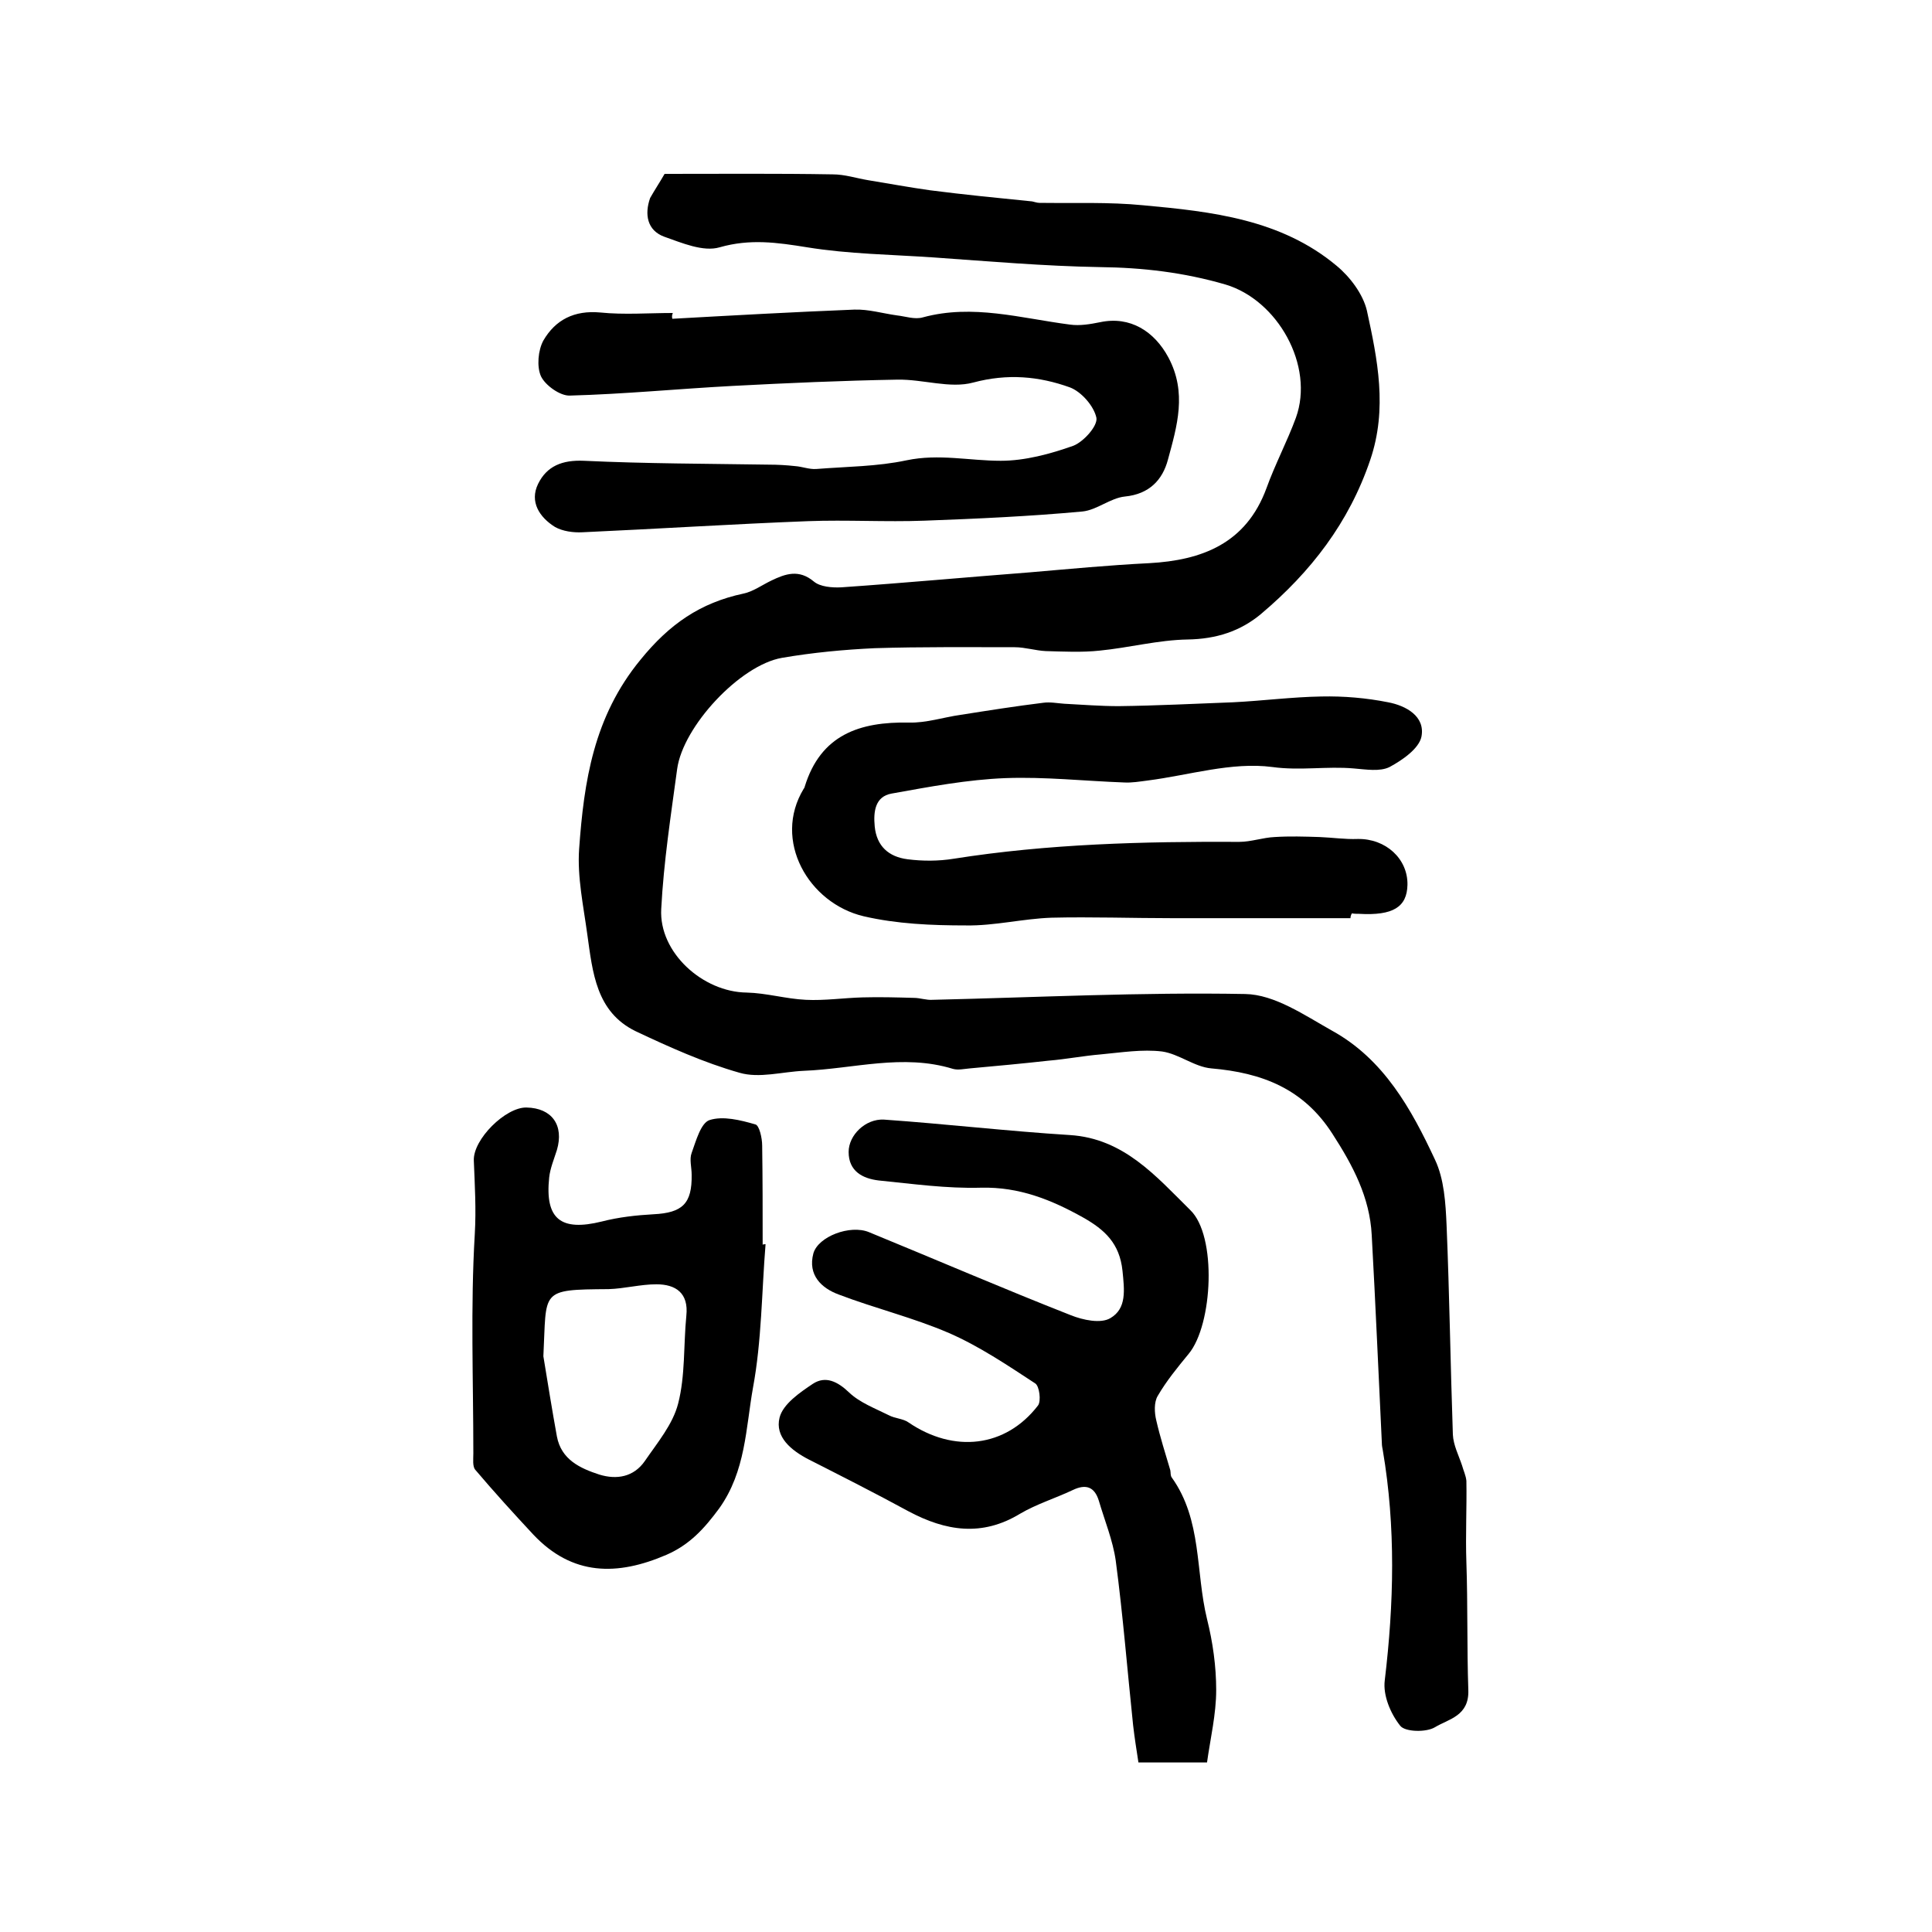 <?xml version="1.0" encoding="utf-8"?>
<!-- Generator: Adobe Illustrator 22.0.0, SVG Export Plug-In . SVG Version: 6.00 Build 0)  -->
<svg version="1.1" id="图层_1" xmlns="http://www.w3.org/2000/svg" xmlns:xlink="http://www.w3.org/1999/xlink" x="0px" y="0px"
	 viewBox="0 0 400 400" style="enable-background:new 0 0 400 400;" xml:space="preserve">
<style type="text/css">
	.st0{fill:#FFFFFF;}
</style>
<g>
	
	<path d="M137.6,36c11.8,0,23.3-0.1,34.8,0.1c2.5,0,4.9,0.8,7.3,1.2c4.3,0.7,8.6,1.5,12.9,2.1c7,0.9,14.1,1.6,21.1,2.3
		c0.5,0.1,1,0.3,1.5,0.3c7.2,0.1,14.4-0.2,21.5,0.5c14.2,1.3,28.5,2.9,40,12.5c2.8,2.3,5.5,5.9,6.3,9.3c2.2,10.1,4.3,20.3,0.7,30.9
		c-4.4,13-12.3,23.2-22.6,31.9c-4.3,3.6-9.3,5.2-15.2,5.3c-6.1,0.1-12.1,1.7-18.2,2.3c-3.7,0.4-7.5,0.2-11.2,0.1
		c-2.1-0.1-4.3-0.8-6.4-0.8c-9.7,0-19.3-0.1-29,0.2c-6.4,0.3-12.8,0.9-19.2,2c-8.7,1.5-20.5,14.2-21.7,23c-1.3,9.6-2.8,19.3-3.3,29
		c-0.5,9,8.6,17.2,17.7,17.3c4.1,0.1,8.1,1.3,12.2,1.5c3.9,0.2,7.9-0.4,11.8-0.5c3.5-0.1,7.1,0,10.6,0.1c1.3,0,2.6,0.5,3.9,0.4
		c21.6-0.5,43.2-1.6,64.7-1.2c6.1,0.1,12.3,4.4,18,7.6c10.7,5.9,16.4,16.2,21.3,26.7c1.9,4,2.2,9,2.4,13.6
		c0.6,14.4,0.8,28.9,1.3,43.3c0.1,2.2,1.2,4.3,1.9,6.4c0.3,1.1,0.8,2.1,0.9,3.2c0.1,5.6-0.2,11.2,0,16.9c0.3,8.8,0.1,17.6,0.4,26.4
		c0.2,5.4-4.1,6-6.9,7.7c-1.8,1.1-6.2,1-7.2-0.3c-2-2.5-3.6-6.3-3.2-9.4c1.9-15.9,2.3-31.7-0.4-47.6c-0.1-0.5-0.2-1-0.2-1.5
		c-0.7-14.4-1.3-28.7-2.1-43.1c-0.4-7.8-3.9-14.4-8.1-20.9c-6-9.4-14.6-12.7-25.1-13.6c-3.5-0.3-6.7-3-10.2-3.5
		c-4.1-0.5-8.4,0.2-12.7,0.6c-3.6,0.3-7.2,1-10.8,1.3c-5.4,0.6-10.8,1.1-16.3,1.6c-1.2,0.1-2.4,0.4-3.5,0.1
		c-10.4-3.2-20.6,0-30.9,0.4c-4.5,0.2-9.2,1.6-13.3,0.4c-7.4-2.1-14.5-5.3-21.5-8.6c-8.2-4-8.9-12.2-10-20
		c-0.8-5.9-2.1-11.9-1.7-17.7c1-14,3-27.4,12.7-39.2c6-7.4,12.4-11.8,21.3-13.7c2-0.4,3.9-1.8,5.8-2.7c2.9-1.4,5.7-2.4,8.8,0.2
		c1.3,1.1,3.8,1.3,5.7,1.2c13-0.9,26-2.1,39-3.1c8.2-0.7,16.5-1.5,24.7-1.9c11-0.6,20.1-4.1,24.3-15.5c1.8-5,4.3-9.7,6.1-14.6
		c3.9-10.8-3.8-24.4-14.6-27.6c-8.6-2.5-17.1-3.5-26-3.6c-11.5-0.2-23-1.2-34.4-2c-8.7-0.6-17.6-0.7-26.2-2.1
		c-6.2-1-11.8-1.8-18.1,0c-3.4,1-7.8-0.9-11.5-2.2c-3.5-1.3-4.1-4.6-2.9-8C135.5,39.4,136.5,37.9,137.6,36z"/>
	<path d="M249.9,364.9c-5.6,0-9.6,0-14.2,0c-0.4-2.6-0.8-5.1-1.1-7.7c-1.2-11.4-2.1-22.8-3.6-34.1c-0.6-4.2-2.3-8.3-3.5-12.4
		c-0.9-2.9-2.7-3.5-5.4-2.2c-3.6,1.7-7.5,2.9-10.9,4.9c-7.9,4.8-15.4,3.6-23.1-0.5c-6.8-3.7-13.7-7.2-20.6-10.7
		c-3.7-1.9-7.1-4.7-6.1-8.7c0.7-2.8,4.2-5.2,6.9-7c2.6-1.7,5.1-0.5,7.5,1.8c2.2,2.1,5.4,3.3,8.2,4.7c1.3,0.7,3,0.7,4.1,1.5
		c9.4,6.4,20.1,5.2,26.8-3.5c0.7-0.9,0.3-4.1-0.6-4.6c-5.8-3.8-11.6-7.7-17.8-10.4c-7.4-3.2-15.3-5.1-22.9-8c-3.5-1.3-6.4-4-5.2-8.5
		c1-3.5,7.6-6,11.5-4.4c13.9,5.7,27.8,11.7,41.8,17.2c2.5,1,6.2,1.8,8.2,0.6c3.4-2,2.9-5.8,2.5-9.8c-0.6-5.7-3.7-8.5-8.1-11
		c-6.6-3.7-13.3-6.4-21.2-6.2c-7.1,0.2-14.2-0.8-21.2-1.5c-3.3-0.4-6.2-1.9-6.2-5.9c0-3.5,3.5-6.9,7.3-6.7
		c12.8,0.9,25.7,2.4,38.5,3.2c11.2,0.7,17.9,8.6,24.9,15.5c5.6,5.3,4.7,23.8-0.3,29.8c-2.3,2.8-4.6,5.6-6.4,8.7
		c-0.8,1.3-0.7,3.5-0.3,5.1c0.8,3.5,1.9,6.9,2.9,10.3c0.1,0.5,0,1.1,0.3,1.5c6.3,8.8,4.9,19.5,7.3,29.3c1.2,4.8,1.9,9.8,1.9,14.7
		C251.8,354.9,250.6,359.9,249.9,364.9z"/>
	<path d="M279.6,190.1c-12.3,0-24.5,0-36.8,0c-8.4,0-16.8-0.3-25.1-0.1c-5.9,0.2-11.8,1.7-17.7,1.6c-7.1,0-14.3-0.3-21.2-1.9
		c-11.4-2.7-18.9-15.7-12.4-26.4c0.1-0.1,0.2-0.3,0.2-0.4c3.3-10.8,11.4-13.5,21.6-13.3c3.6,0.1,7.1-1.1,10.7-1.6
		c5.7-0.9,11.4-1.8,17.1-2.5c1.4-0.2,2.9,0.1,4.3,0.2c3.8,0.2,7.6,0.5,11.3,0.5c7.9-0.1,15.8-0.5,23.7-0.8
		c6.1-0.3,12.2-1.1,18.3-1.2c4.6-0.1,9.3,0.3,13.8,1.2c3.7,0.7,7.7,2.9,6.9,7.1c-0.5,2.5-4,4.9-6.6,6.3c-2,1-4.9,0.5-7.4,0.3
		c-5.6-0.5-11.1,0.5-16.9-0.3c-8.4-1.1-17.2,1.7-25.8,2.8c-1.6,0.2-3.3,0.5-4.9,0.4c-8.2-0.3-16.4-1.2-24.5-0.9
		c-7.9,0.3-15.8,1.8-23.6,3.2c-3.4,0.6-3.8,3.7-3.5,6.8c0.4,4.1,2.9,6.3,6.8,6.8c3.1,0.4,6.4,0.4,9.5-0.1
		c19.6-3.1,39.4-3.6,59.2-3.5c2.4,0,4.9-0.9,7.3-1c3.1-0.2,6.2-0.1,9.3,0c2.6,0.1,5.3,0.5,7.9,0.4c5.8-0.1,10.4,4.1,10.3,9.5
		c-0.1,4.6-3,6.4-10,6c-0.5,0-1,0-1.5-0.1C279.7,189.4,279.6,189.8,279.6,190.1z"/>
	<path d="M139.2,66c12.6-0.7,25.1-1.4,37.7-1.9c2.9-0.1,5.9,0.8,8.8,1.2c1.8,0.2,3.7,0.9,5.4,0.4c10.3-2.8,20.3,0.2,30.4,1.5
		c2.1,0.3,4.3-0.1,6.3-0.5c6.2-1.3,11.2,1.9,14.1,7.3c3.9,7.3,1.8,14.2-0.1,21.2c-1.1,4.1-3.8,7.1-8.9,7.6c-3,0.3-5.8,2.8-8.8,3.1
		c-10.9,1-21.8,1.5-32.7,1.9c-8,0.3-16.1-0.2-24.1,0.1c-15.6,0.6-31.2,1.6-46.7,2.3c-1.9,0.1-4.1-0.2-5.7-1.1
		c-3.2-2-5.3-5.2-3.5-8.9c1.8-3.7,5-5,9.5-4.8c12.8,0.6,25.5,0.6,38.3,0.8c1.8,0,3.6,0.1,5.4,0.3c1.5,0.1,2.9,0.7,4.4,0.6
		c6.3-0.5,12.6-0.5,18.7-1.8c6.7-1.4,13,0.1,19.5,0.1c5,0,10.2-1.4,15-3.1c2.1-0.8,5.1-4.1,4.8-5.8c-0.5-2.4-3.1-5.4-5.5-6.3
		c-6.4-2.3-12.9-2.9-20-1c-4.8,1.3-10.4-0.7-15.7-0.6c-11.4,0.2-22.7,0.7-34.1,1.3c-11.3,0.6-22.5,1.7-33.7,2c-2,0.1-5.1-2.1-6-4
		c-0.9-2-0.6-5.4,0.5-7.4c2.5-4.3,6.4-6.3,11.8-5.8c4.9,0.5,10,0.1,15,0.1C139.1,65.3,139.1,65.6,139.2,66z"/>
	<path d="M158.5,257.6c-0.8,9.9-0.8,20-2.6,29.7c-1.5,8.4-1.5,17.3-7,25c-3.1,4.2-6.1,7.5-10.9,9.6c-10.2,4.4-19.5,4.4-27.6-4.2
		c-4.1-4.4-8.1-8.8-12-13.4c-0.6-0.7-0.4-2.2-0.4-3.4c0-15.2-0.6-30.3,0.3-45.4c0.3-5.2,0-10.1-0.2-15.2c-0.2-4.4,6.6-11.1,10.9-11
		c5.3,0.1,7.8,3.7,6.3,8.8c-0.6,1.9-1.4,3.8-1.6,5.7c-0.9,8.6,2.4,11.2,10.9,9.1c3.5-0.9,7.1-1.3,10.7-1.5c6-0.3,8-2.2,7.9-8.2
		c0-1.5-0.5-3.2,0-4.5c0.9-2.5,1.9-6.2,3.7-6.8c2.8-0.9,6.4,0,9.5,0.9c0.8,0.2,1.4,2.8,1.4,4.4c0.1,6.8,0.1,13.7,0.1,20.5
		C158.1,257.6,158.3,257.6,158.5,257.6z M112.5,280.8c0.9,5.5,1.8,11.1,2.8,16.6c0.9,4.8,4.8,6.6,8.8,7.9c3.6,1.1,7.1,0.5,9.4-2.8
		c2.6-3.8,5.8-7.6,6.9-11.9c1.5-5.8,1.1-12.1,1.7-18.2c0.5-4.7-2.2-6.5-6.2-6.5c-3.3,0-6.6,0.9-9.9,1
		C111.6,267,113.2,267.1,112.5,280.8z"/>
	
</g>
</svg>
